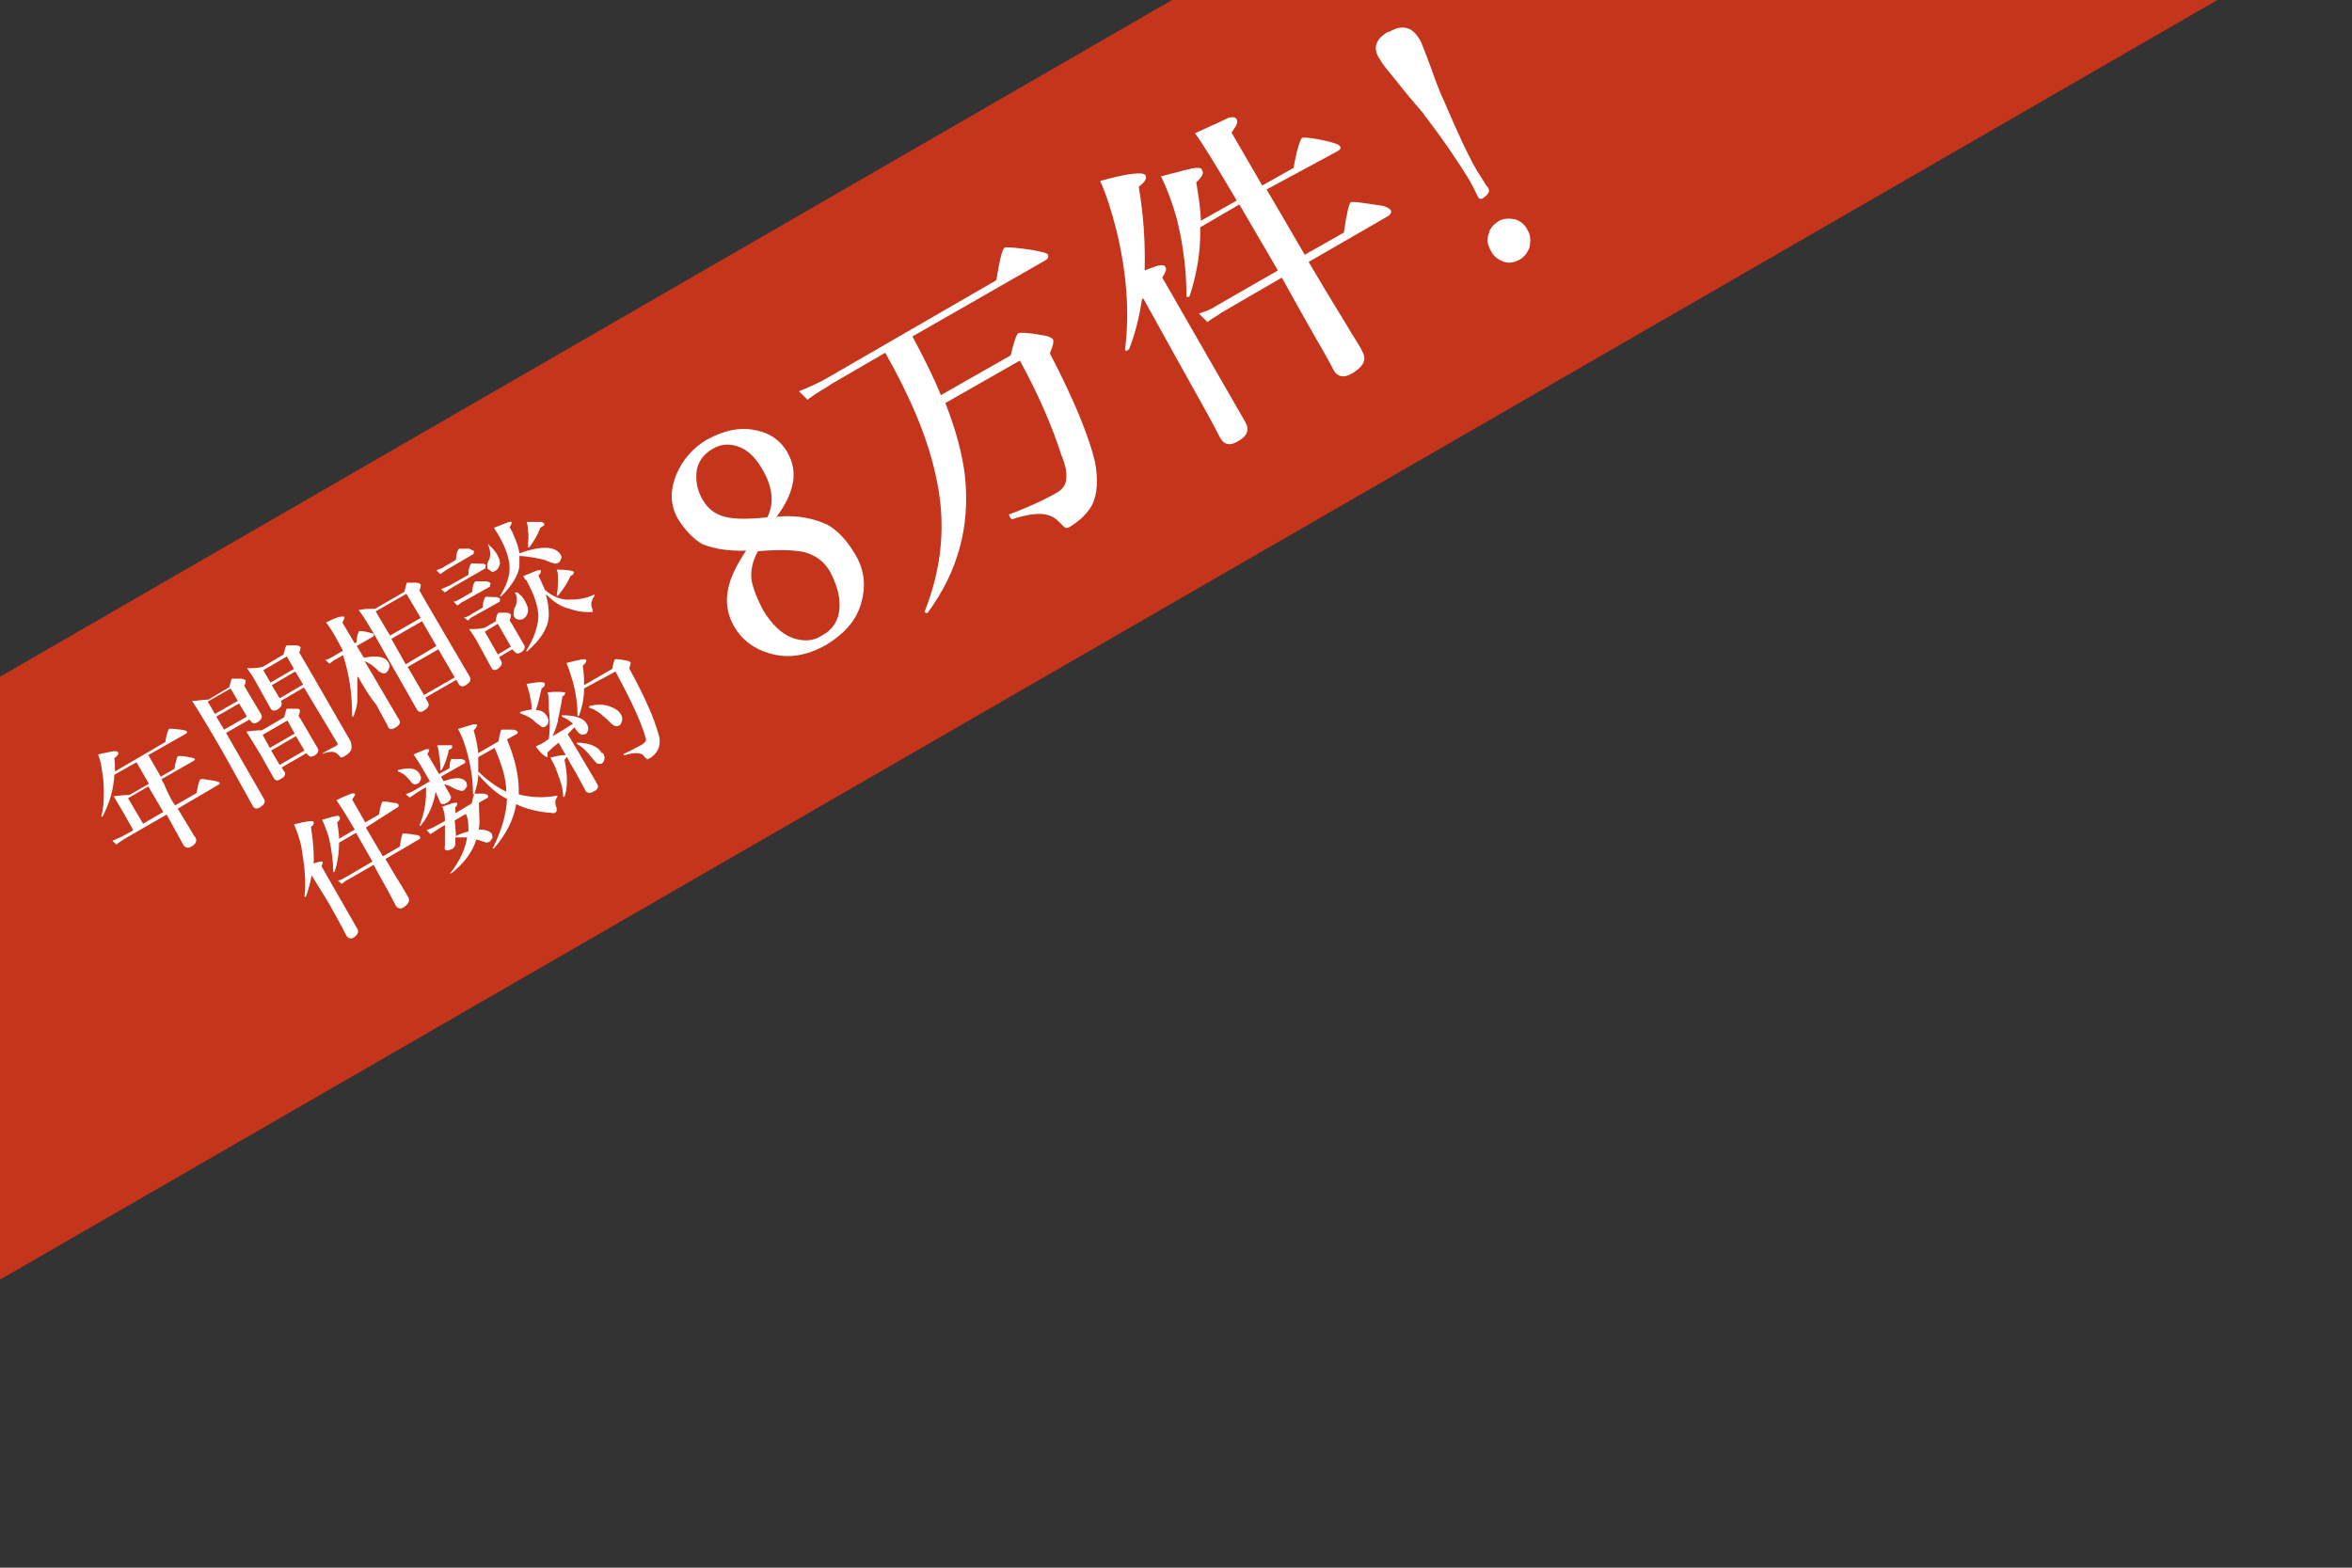 <?xml version="1.0" encoding="UTF-8"?>
<svg id="_レイヤー_1" data-name="レイヤー_1" xmlns="http://www.w3.org/2000/svg" version="1.1" viewBox="0 0 360 240">
  <rect x="0" y="0" width="360" height="240" fill="#333333" stroke="none"/>
  <!-- Generator: Adobe Illustrator 29.1.0, SVG Export Plug-In . SVG Version: 2.1.0 Build 142)  -->
  <defs>
    <style>
      .st0 {
        fill: #fff;
      }

      .st1 {
        fill: #c5351c;
      }
    </style>
  </defs>
  <path class="st1" d="M0,103.6L179.4,0h160L0,195.9v-92.3Z"/>
  <g>
    <path class="st0" d="M26.8,123.3l3.3-1.9c.2-1.3.4-2,.6-2.1.1-.1.7,0,1.9.2.6.1.9.2,1,.3s0,.2-.1.3l-6.3,3.7c.4.6.9,1.5,1.7,2.8.5.8.8,1.4,1,1.6.3.5.1,1-.6,1.4-.5.3-.9.2-1.2-.2l-2.6-4.7-6.4,3.7c-.3.2-.8.5-1.3.9l-.6-.6c.6-.2,1.1-.5,1.6-.7l1.6-.9-1.4-2.5c-.6-1-1.1-1.9-1.6-2.7.9-.1,1.7-.2,2.4-.2l3-1.7-1.9-3.3-3.4,1.9c-.1,2.2-.7,4.3-1.8,6.4h0c-.1.1-.2,0-.2,0h0c.3-1.1.4-2.3.4-3.7s-.1-2.3-.3-3.4c-.1-.9-.3-1.7-.6-2.4,1.2-.3,2-.4,2.4-.5.4,0,.6,0,.7.2.1.2-.1.5-.6.9.1.7.1,1.4.1,2l7.7-4.5c.2-1.2.4-1.9.6-2,.1-.1.7,0,1.8.1.6.1.9.2.9.3.1.1,0,.2-.1.3l-5.8,3.3,1.9,3.3,2.1-1.2c.2-1.2.4-1.8.5-1.9.1-.1.7-.1,1.7.1s.8.2.9.3,0,.2-.2.3l-4.9,2.8.4.7c.6,1.5,1.2,2.6,1.7,3.3ZM25,124.3l-2.3-3.9-3.1,1.8,2.3,3.9,3.1-1.8Z"/>
    <path class="st0" d="M38.1,110.2l-3.5,2,5.8,10.1c.3.5,0,.9-.6,1.3-.5.3-.9.2-1.1-.2-1.3-2.3-2.8-5.1-4.5-8.1-1.9-3.3-3.5-6-4.8-8,.9,0,1.7-.2,2.5-.2l3.2-1.9c.2-.8.3-1.3.4-1.3.1,0,.6,0,1.4,0,.4,0,.6.2.7.3,0,0,0,.4-.2.8l.4.7,2.2,3.7c.2.4,0,.8-.6,1.2-.4.2-.8.2-1-.2l-.3-.3ZM36.4,107.3l-1.1-1.9-3.5,2,1.1,1.9,3.5-2ZM37.8,109.7l-1.2-2-3.5,2,1.2,2,3.5-2ZM46.9,115.3l-3.8,2.2.4.6c.2.3.2.5,0,.7,0,.2-.3.3-.6.5-.5.3-.8.2-1-.2l-2.1-3.7c-.8-1.3-1.5-2.5-2.1-3.4.7-.1,1.5-.2,2.4-.2l3.4-2c.2-.8.3-1.2.4-1.3.2,0,.6,0,1.3,0,.4,0,.7,0,.7.3,0,0,0,.4-.2.8l.5.8,2.4,4.1c.3.5,0,.9-.5,1.2-.4.2-.8.2-1-.2l-.3-.2ZM46.6,105.2l-3.6,2.1h0c.3.6,0,1-.5,1.3-.5.3-.8.2-1,0l-2.4-4.3c-.4-.8-.9-1.4-1.3-2,.7,0,1.5,0,2.4-.2l3.2-1.9c.2-.8.3-1.3.5-1.4,0,0,.6,0,1.4,0,.4,0,.7.2.7.3,0,.2,0,.4-.2.8l1.3,2.2,6.4,11.1c.3.4.3.9.3,1.3,0,.5-.5,1-1.3,1.4-.2.1-.4.1-.5-.1-.3-.4-.6-.6-1-.7-.3,0-.9,0-1.6.3,0,0,0,0,0-.1h0c1-.6,1.7-.9,2.2-1.2,0-.1.2-.2,0-.4l-5.1-8.5ZM45.1,112.3l-1.1-2-3.8,2.2,1.1,2,3.8-2.2ZM45,102.4l-1.1-1.9-3.6,2.1,1.1,1.9,3.6-2.1ZM46.6,114.9l-1.3-2.2-3.8,2.2,1.3,2.2,3.8-2.2ZM46.4,104.8l-1.2-2-3.6,2.1,1.2,2,3.6-2.1Z"/>
    <path class="st0" d="M54.7,103.6c0,1.5,0,2.7,0,3.6,0,.8-.3,1.7-.6,2.5h0c0,0-.2,0-.2,0h0c0-3.3-.4-6.4-1.4-9.4l-1.2.7c-.2,0-.5.4-.9.6l-.6-.6c.4,0,.8-.3,1.2-.5l1.5-.9-1.1-2c-.5-.9-1-1.7-1.5-2.3,1.2-.6,2-.9,2.3-.9.2,0,.4,0,.5,0,0,.2,0,.5-.3.9l1.9,3.2.3-.2c0-1.1.3-1.6.4-1.7,0,0,.6,0,1.4.2s.7.2.8.3c0,0,0,.2,0,.3l-2.6,1.5,1.1,1.8c2-.4,3.3-.2,3.8.8.2.3.2.6,0,.9,0,.2-.2.4-.4.6-.4.2-.7,0-1.1-.2-.7-.8-1.5-1.3-2.2-1.6l1,1.7,4.3,7.3c.3.4,0,.9-.6,1.2-.5.3-.9.3-1.1-.1,0-.2-.7-1.3-1.8-3.4-1.3-1.6-2.1-3.1-2.8-4.3ZM69.8,104.1l-4.7,2.7.4.7c.3.5,0,.9-.6,1.3-.5.3-.9.2-1.1-.2l-6.3-11.1c-1-1.7-1.8-3.1-2.6-4.1.8-.2,1.7-.2,2.5-.2l4.5-2.6c.2-.9.3-1.3.4-1.4,0,0,.6,0,1.4,0,.4,0,.6.2.7.3,0,.2,0,.5-.2.9l1.2,2.1,6.5,11.1c.3.5,0,.9-.6,1.3-.5.3-.9.2-1.1-.2l-.4-.7ZM64.4,94.6l-2.2-3.7-4.7,2.7,2.2,3.7,4.7-2.7ZM66.8,98.9l-2.2-3.8-4.7,2.7,2.2,3.9,4.7-2.8ZM69.6,103.7l-2.5-4.3-4.7,2.7,2.5,4.3,4.7-2.7Z"/>
    <path class="st0" d="M72.5,84.5c0,0,0,.2,0,.3l-4.1,2.4c-.3.2-.6.4-1,.7l-.6-.6c.5-.2.9-.3,1.3-.6l1.7-1c0-1,.3-1.6.5-1.7,0,0,.6,0,1.5,0,.4.2.7.3.8.4ZM74.3,86.7c0,0,0,.2,0,.3l-5.2,3c-.3.2-.6.4-1,.7l-.6-.5c.5-.2,1-.4,1.4-.6l2.8-1.6c0-1.1.3-1.6.4-1.7s.6,0,1.6,0c.3,0,.6,0,.7.3ZM75,89.5c0,0,0,.2,0,.3l-4.1,2.3c-.2,0-.5.4-.9.6l-.6-.6c.4,0,.8-.3,1.2-.5l1.7-1c0-1,.3-1.5.5-1.6,0,0,.6,0,1.5,0,.5,0,.8.2.8.4ZM76.5,91.8c0,0,0,.2,0,.3l-4.1,2.3c-.2,0-.5.4-.8.6l-.6-.5c.5,0,.9-.3,1.2-.5l1.7-1c0-1,.3-1.5.4-1.6s.6,0,1.5,0c.4,0,.7.2.8.3ZM78.4,99.4l-2,1.2.3.6c.3.4,0,.8-.5,1.2-.5.3-.8.2-1-.2l-1.9-3.5c-.5-1-1.1-1.8-1.5-2.4.9,0,1.7,0,2.4-.2l1.7-1c0-.8.3-1.2.4-1.3,0,0,.6,0,1.2,0,.4,0,.6.2.7.3,0,.2,0,.4-.2.9l.4.6,1.8,3.1c.3.5,0,.9-.5,1.2-.4.2-.7.2-1-.2l-.3-.3ZM78.2,99l-2-3.5-2,1.2,2,3.5,2-1.2ZM74.8,83.4c.6.5,1,1,1.3,1.5.3.6.5,1.1.4,1.5s-.3.8-.7,1-.5.2-.7,0-.4-.2-.5-.4c0-.2,0-.3,0-.5s0-.4.3-.9c.2-.6.2-1.3-.2-2.2q0,0,0-.2t0,0ZM79.5,85.2c0,.5,0,1,0,1.5-.2,1.5-1.2,3-2.8,4.6q0,0-.2,0h0c1-1.6,1.5-3,1.5-4.3s-.5-3-1.6-4.9c-.2-.4-.5-.8-.8-1.3,1.3-.5,2-.8,2.3-.9.2,0,.3,0,.4,0,0,.2,0,.4-.3.8.2.4.5.8.6,1.2.5,1.1.8,2,.9,2.8,3.4-1.2,5.5-1.1,6.3.2.2.3.2.5,0,.8,0,.2-.2.4-.4.5-.2,0-.4.2-.7,0-.2,0-.7-.2-1.4-.5-.9-.2-2.2-.5-3.8-.6ZM79.2,90.7c.5.4.9.8,1.2,1.4.3.6.5,1.1.4,1.6s-.3.8-.8,1.1c-.3,0-.5.2-.8,0-.2,0-.4-.2-.5-.4-.2-.3,0-.7,0-1.2.3-.5.4-.9.4-1.3s0-.7-.3-1.2q0,0,0,0h.2ZM83.6,91.2c.3,1.1.4,2,.4,2.9,0,1.9-1.2,3.8-3.3,5.6q0,0-.2,0h0c1.2-1.9,1.8-3.6,1.9-5.2,0-1.6-.6-3.4-1.7-5.4,0,0,0-.2-.3-.4-.2-.3-.3-.4-.3-.5,1.2-.5,1.9-.8,2.2-.9.3,0,.4,0,.5,0,0,.2,0,.5-.4.8.4.8.7,1.5,1,2.2,1,.9,2.1,1.4,3.3,1.5,1.2,0,2.7,0,4.3-.8q0,0,0,0v.2c-.3.4-.4.8-.5,1.1,0,.3,0,.6.2,1,0,.2,0,.4,0,.4,0,0-.4,0-.8,0-1,0-1.9-.2-2.7-.5-1.4-.3-2.5-1.1-3.6-2.2ZM83.3,80.1c0,0,0,.2,0,.3,0,0-.3.2-.6.4-.4,1.1-1,2.1-1.7,3h0c0,0-.2,0-.2,0h0c0-1,.2-1.8,0-2.5,0-.5,0-.9-.2-1.4h2.2c0,0,.3,0,.4.2ZM87.8,87.6c0,.2,0,.4-.5.6,0,0,0,0,0,0-.4,1-1,1.9-1.9,3h0c0,0-.2,0-.2,0h0c.2-.9.2-1.7.2-2.5s0-1.1-.2-1.5c1.7,0,2.6.2,2.7.4Z"/>
    <path class="st0" d="M47.7,134c-.2,1.1-.5,2.3-.9,3.3h0c0,0-.2,0-.2,0h0c.3-2.3,0-4.9-.5-7.8-.3-1.3-.7-2.4-1.1-3.3,1.9-.5,2.9-.6,3-.4s0,.5-.4.8c.3,2,.5,3.9.4,5.6.5-.2.9-.3,1.1-.3s.2,0,.3,0c0,0,0,.4-.2.7l5.5,9.6c.3.5,0,.9-.5,1.3-.5.3-.9.2-1.2-.3-.7-1.4-1.6-3-2.6-4.8l-2.7-4.4ZM56,126.7c.6,1,1.4,2.4,2.6,4.4l2.6-1.5c.2-1.3.3-1.9.5-2,0,0,.7,0,1.8.2.5,0,.8.2.8.3,0,0,0,.2,0,.3l-5.3,3.1c.7,1.2,1.5,2.6,2.4,4,.6,1,1,1.7,1.1,1.9.3.5,0,1-.7,1.5-.5.3-.9.2-1.2-.2,0,0-.4-.8-1.2-2.3-.7-1.3-1.5-2.6-2.2-4l-4,2.3c-.2,0-.5.4-.9.6l-.6-.5c.4,0,.8-.3,1.2-.5l4.1-2.4-2.5-4.4-2.6,1.5c0,1.4-.2,3-.7,4.5,0,0,0,0,0,0h-.2c0-1.5-.2-3.2-.6-5-.3-1.2-.7-2.1-1.1-3,1.3-.4,2.1-.6,2.3-.6s.3,0,.4.2,0,.5-.4.8c.2,1.1.3,1.9.3,2.5l2.4-1.4c-1.4-2.4-2.4-3.9-2.8-4.5,1.2-.6,2-.9,2.3-1s.4,0,.5,0,0,.2,0,.3c0,0-.2.3-.4.6l2,3.5,2.1-1.2c.2-1.2.4-1.9.6-2,0,0,.7,0,1.6.2.5,0,.8.2.8.3,0,0,0,.2,0,.3l-4.7,3Z"/>
    <path class="st0" d="M64.3,118.7c.2.3.2.5,0,.8,0,.2-.2.4-.4.5-.2,0-.5.2-.6,0-.2,0-.4-.3-.8-.8-.5-.6-1-.9-1.6-1.1h0v-.2h0c1.8-.5,2.9-.3,3.4.7ZM66.7,121.1c-.3,2-1.1,3.8-2.3,5.3h0q0,0-.2,0h0c.8-2,1.1-3.9,1-5.9l-1.3.8c-.3.2-.7.5-1.2.8l-.6-.5c.5-.2,1-.4,1.5-.7l2.2-1.3-1.4-2.4c-.3-.5-.7-1.1-1.1-1.7,1-.4,1.6-.7,1.9-.8.3,0,.5,0,.5,0,0,0,0,.4-.3.7l1.8,3.1,1.6-.9c0-.9.2-1.3.3-1.4,0,0,.6,0,1.4,0,.4,0,.6.2.7.3,0,0,0,.2,0,.3l-3.7,2.1.4.7c1.9-.7,3-.6,3.5.2,0,.2.2.5,0,.7s-.2.4-.4.5c-.3.2-.7,0-1.3-.2-.7-.4-1.3-.7-1.7-.7h0c0,0,.9,1.6.9,1.6.3.5,0,.9-.5,1.2-.3.2-.5.2-.7.2s-.3-.2-.4-.4c-.1-.4-.4-.9-.7-1.7ZM73.3,127c1,0,1.7.2,2,.7,0,.2.2.5,0,.7s-.2.4-.4.5c-.2,0-.5.2-.7,0-.2,0-.6-.2-1.3-.4-.5,1.8-1.8,3.6-3.8,5.2,0,0,0,0-.2,0h0c1.5-1.9,2.3-3.7,2.6-5.5-.5,0-1.1,0-1.8,0v.9c0,.4-.2.7-.5.9-.2,0-.5.2-.7.2s-.3,0-.4-.2,0-.3,0-.6c0-1,0-2,0-3.1l-1,.6c-.3.2-.7.5-1.2.8l-.6-.6c.5-.2,1-.4,1.5-.7l1.3-.7v-.3c0-.7-.2-1.4-.4-1.9,1.1-.4,1.7-.6,1.9-.6s.3,0,.4,0c0,.2,0,.4-.3.7,0,.4,0,.7,0,.9l2.5-1.5c.2-.9.3-1.4.5-1.5,0,0,.5,0,1.3,0,.4,0,.6.2.7.3,0,0,0,.2,0,.3l-1.4.8c0,1.8.2,2.9,0,3.9ZM69.2,114.2c0,0,0,.2,0,.3,0,0-.2.2-.5.3-.2,1.1-.6,2.2-1.1,3.1h-.2c0-.6,0-1.4-.2-2.3,0-.7-.2-1.2-.3-1.5,1.4,0,2.2,0,2.3,0ZM71.7,127.3c0-1,0-1.9-.4-2.7l-1.7,1,.2,2.4c.7-.4,1.4-.6,1.9-.7ZM73.2,118.7c0,.9-.3,1.9-.6,2.9h0c0,0-.2,0-.2,0h0c0-2.4-.4-4.9-1.2-7.4-.3-1-.7-1.9-1.1-2.6,1.2-.4,2-.6,2.3-.7.3,0,.5,0,.6,0,0,.2,0,.5-.5.9.4,1.3.6,2.5.7,3.5l3.1-1.8c.2-1.1.3-1.7.5-1.8,0,0,.6,0,1.6,0,.5,0,.7.2.8.3s0,.2,0,.3l-1.6.9c1.3,3.1,1.9,5.9,1.8,8.4,1.8.5,3.8.6,5.9.2q0,0,0,0v.2c-.2.3-.3.5-.3.7s0,.6.2,1c0,.3,0,.5,0,.5,0,0,0,0-.2.2s-.5,0-1.2,0c-1.8-.2-3.4-.6-4.8-1.3-.4,2.5-1.6,4.7-3.4,6.8h0c0,0-.2,0-.2,0h0c1.3-2.6,2.1-5.1,2.2-7.6-1.5-.7-2.9-2-4.5-3.8ZM73.2,118.1c1.3,1.3,2.8,2.4,4.3,3.1,0-2.1-.8-4.4-1.8-6.7l-2.5,1.4c0,.7,0,1.5,0,2.2Z"/>
    <path class="st0" d="M81.4,108.6c0-.8-.2-1.6-.4-2.6-.2-.6-.3-1-.4-1.3,1.7-.3,2.7-.4,2.8,0,0,.2,0,.4-.5.7-.4,1.6-.6,2.7-.9,3.3.8,0,1.3.3,1.7.9.2.3.3.7.2,1,0,.3-.2.4-.4.6-.3.2-.5.2-.7,0s-.5-.3-.9-.7c-.6-.6-1.4-1-2.3-1.3h0c0,0,0,0,0-.2.6-.2,1.2-.3,1.8-.4ZM84,113.1c.2-1.3.2-2.9,0-4.7,0-1.1,0-1.9-.2-2.4,1.7-.2,2.6,0,2.7,0,0,.2,0,.4-.4.6h0c-.3,1.9-.6,3-.7,3.6,0,.5-.4,1.4-.8,2.5.7-.4,1.7-1,3.1-1.9-.4-.4-1-.8-1.7-1.1h0q0,0,0-.2h0c2,0,3.3.4,3.8,1.3.2.3.3.7.2,1s-.2.5-.4.6c-.3,0-.5.2-.7,0-.2,0-.5-.4-.9-.9v-.2c-.3.2-.6.6-1.1,1.1l1.5,2.5,3,5.1c.3.5.1.9-.6,1.2-.5.3-.8.2-1.1,0-.6-1.1-1.3-2.5-2.2-4l-2-3.5c-.4.3-1,.8-1.7,1.5,0,.4,0,.7,0,.7,0,0-.3,0-.6-.3-.3-.2-.7-.7-1.2-1.3.3-.2.7-.3,1-.5l.9-.6ZM86.7,115.7c0,.2,0,.4-.3.6.5,2.4.5,4.3,0,5.7h-.2c0-1.2-.4-2.5-1-4-.2-.6-.5-1.2-.8-1.7,0,0,0-.2-.2-.3,1.1-.3,1.8-.4,2.1-.4.2,0,.4,0,.4.1ZM89.4,105.4c0,1.5-.3,2.9-.8,4.2h0c0,0-.2,0-.2,0h0c0-1.6-.2-3.5-.8-5.5s-.6-1.8-.9-2.6c1.9-.5,2.9-.7,3-.5.1.2,0,.5-.5.9.2,1.2.2,2.2.2,3l4.3-2.5c.2-.9.3-1.4.5-1.5.1,0,.6,0,1.5.2.4,0,.7.2.8.3.1,0,0,.4-.2.9,1.3,2.4,2.3,4.4,2.9,5.8.7,1.5,1.2,3,1.6,4.3.3.9.2,1.7-.1,2.4-.3.5-.7,1-1.3,1.3s-.3.2-.4,0c-.1,0-.2,0-.4-.3-.3-.4-.7-.5-1.1-.5s-.9,0-1.8.3q-.1,0-.2,0c-.1,0-.1-.2,0-.2,1.1-.5,1.8-.9,2.2-1.1.6-.3,1-.6,1.1-.8.1,0,.1-.4,0-.6-.6-2.2-2.1-5.5-4.6-10.1l-4.8,2.6ZM92.3,115.3c.2.4.3.7.2,1s-.2.5-.4.6-.5,0-.7,0c-.2-.2-.5-.5-.9-1-.7-.9-1.4-1.6-2.2-2h0q0,0,0-.2h0c1.9,0,3.3.6,3.8,1.6ZM95,109.3c.2.3.3.7.2,1.1-.1.3-.2.6-.5.7-.4.2-.8,0-1.2-.4-.7-.7-1.3-1.2-1.8-1.6-.5-.3-.9-.6-1.4-.7h-.1v-.3h0c1.1-.3,2.1-.3,3,0,.9.3,1.5.7,1.8,1.2Z"/>
  </g>
  <g>
    <path class="st0" d="M119,79.1c3.1-.3,5.6.3,7.6,1.2,1.6.9,3,2.4,4.2,4.4,1.6,2.6,1.8,5.2.9,8-.8,2.5-2.6,4.4-5.2,6-3,1.7-5.9,2.2-8.8,1.3-2.4-.7-4.2-2.1-5.4-4.2-1-1.8-1.3-3.7-.8-5.9.4-1.7,1.3-3.5,2.7-5.6-2.7.1-5-.3-6.7-1-1.4-.8-2.6-2.1-3.7-3.8-1.2-2.1-1.3-4.3-.3-6.8.9-2.2,2.5-4.1,4.7-5.4,2.6-1.4,5.1-2,7.6-1.4,2.1.4,3.7,1.6,4.7,3.3.9,1.6,1.2,3.3.8,5-.3,1.4-1,3-2.5,5ZM117.5,79.1c1-2.1.8-4.6-.9-7.4-1-1.7-2.2-2.9-3.8-3.4-1.3-.4-2.5-.3-3.7.4-1.4.8-2.4,2.1-2.5,3.7-.1,1.3.1,2.7,1,4.2.8,1.3,1.8,2.1,3.3,2.5,1.4.4,3.7.4,6.5.1ZM116,84.4c-.9,1.6-1.2,3.3-.9,4.8.3,1.2.8,2.5,1.7,4.2,1.3,2.2,2.9,3.7,4.6,4.3,1.6.5,3,.5,4.4-.4,1.7-.9,2.6-2.4,2.7-4.3.1-1.7-.4-3.4-1.4-5.4-.9-1.6-2.2-2.6-4.1-3.1-1.6-.3-3.9-.4-7.1-.1Z"/>
    <path class="st0" d="M139.6,51.4c2,3.7,3.5,6.8,4.4,9.1l10.7-6.1c.5-2.1.9-3.3,1.2-3.4s1.4-.1,3.5.3c1,.1,1.6.4,1.8.7.1.3,0,.9-.5,2.1,3.8,7.3,6,12.8,6.9,16.6.5,2.7.4,5-.5,6.7-.7,1.2-1.7,2.2-3.1,3.1-.4.3-.8.4-.9.3-.1,0-.5-.4-.9-.8-.7-.8-1.6-1.2-2.6-1.3s-2.6.1-4.7.8q-.1,0-.3-.3c-.1-.3-.3-.5,0-.5,3.7-1.4,6-2.6,7.2-3.3.9-.5,1.4-1.3,1.4-2.2.1-.8-.1-2-.7-3.4-1.4-4.4-3.5-9.3-6.4-14.6l-11.4,6.5c1.6,4.1,2.6,7.8,3,11.2.8,7.6-1,14.5-5.7,20.9h0c-.1.1-.4,0-.5-.1h0c2.7-6.8,3.4-13.7,1.7-21-1.2-5.6-3.8-11.8-7.7-18.7l-8.1,4.7c-1,.7-2.4,1.4-3.8,2.5l-1.3-1.3c1.7-.7,3.3-1.4,4.6-2.2l25.6-14.8c.5-3.1.9-4.8,1.3-5,.3-.1,1.8,0,4.4.4,1.3.3,2.1.4,2.2.7.1.3.1.5-.3.8l-20.6,11.8Z"/>
    <path class="st0" d="M174.8,45.8c-.4,2.6-1,5.2-2,7.7h-.1c-.3.3-.4.3-.5,0h0c.7-5.5.3-11.5-1.3-18.2-.8-3.1-1.6-5.6-2.5-7.6,4.3-1.2,6.5-1.4,6.9-.9.3.5,0,1-1,1.8.8,4.7,1,8.9.9,12.8,1.3-.5,2.1-.8,2.5-.8s.5,0,.7.3,0,.8-.5,1.6l12.7,22.1c.7,1.2.3,2.2-1.2,3-1.2.7-2.1.5-2.7-.7-1.6-3.1-3.7-6.8-6.1-11.1l-5.6-10.1ZM193.8,28.9c1.3,2.2,3.3,5.6,5.9,10.1l6-3.4c.4-2.9.8-4.4,1-4.6s1.6,0,4.2.4c1,.1,1.7.4,2,.8.1.3,0,.5-.3.8l-12.3,7.1c1.7,2.9,3.5,5.9,5.6,9.3,1.4,2.4,2.4,3.8,2.6,4.4.8,1.3.1,2.4-1.6,3.4-1.2.7-2.1.5-2.7-.4,0,0-.9-1.8-2.9-5.2-1.7-3-3.4-6-5.1-9.1l-9.3,5.4c-.5.4-1.3.8-2.1,1.4l-1.3-1.3c1-.3,2-.7,2.7-1.2l9.4-5.4-5.9-10.1-6,3.5c.1,3.3-.4,6.8-1.6,10.5,0,0,0,.1-.1.1-.1.1-.4.1-.4,0h0c0-3.7-.4-7.4-1.4-11.6-.7-2.6-1.6-5-2.5-6.8,3.1-.8,4.8-1.3,5.4-1.3s.8,0,.9.4c.3.4,0,1-.9,1.8.4,2.5.7,4.4.7,5.9l5.5-3.1c-3.3-5.6-5.4-9-6.4-10.3,2.9-1.3,4.6-2.1,5.2-2.4.7-.1,1-.1,1.2.3.1.3.1.4,0,.7s-.4.7-.8,1.3l4.7,8.1,4.8-2.7c.5-2.9,1-4.3,1.3-4.6.3-.1,1.6,0,3.8.5,1.2.3,1.8.5,2,.8s0,.5-.3.7l-11.1,6Z"/>
    <path class="st0" d="M212.6,4.9c2-1.2,3.5-.8,4.6,1,.4.5.9,2.1,1.8,4.4.9,2.6,1.6,4.3,2,5.1,2,4.7,3.7,8.4,5.1,10.8.7,1,1.2,2,1.7,2.6.3.5,0,1-.9,1.6-.3.1-.5.1-.7-.3-.4-.8-.8-1.7-1.4-2.7-1.6-2.6-3.8-5.9-6.8-9.8-.1-.3-1.6-1.8-4.1-5-1.4-1.7-2.4-2.9-2.6-3.4-1.3-1.7-.8-3.3,1.3-4.4ZM229.3,33.9c.8-.5,1.7-.5,2.7-.3.8.3,1.4.8,1.8,1.6.5.8.5,1.7.3,2.7-.3.8-.8,1.4-1.4,1.8-.9.5-1.8.7-2.7.3-.8-.3-1.4-.8-1.8-1.6-.5-.9-.7-1.7-.3-2.7.1-.7.7-1.3,1.4-1.8Z"/>
  </g>
</svg>